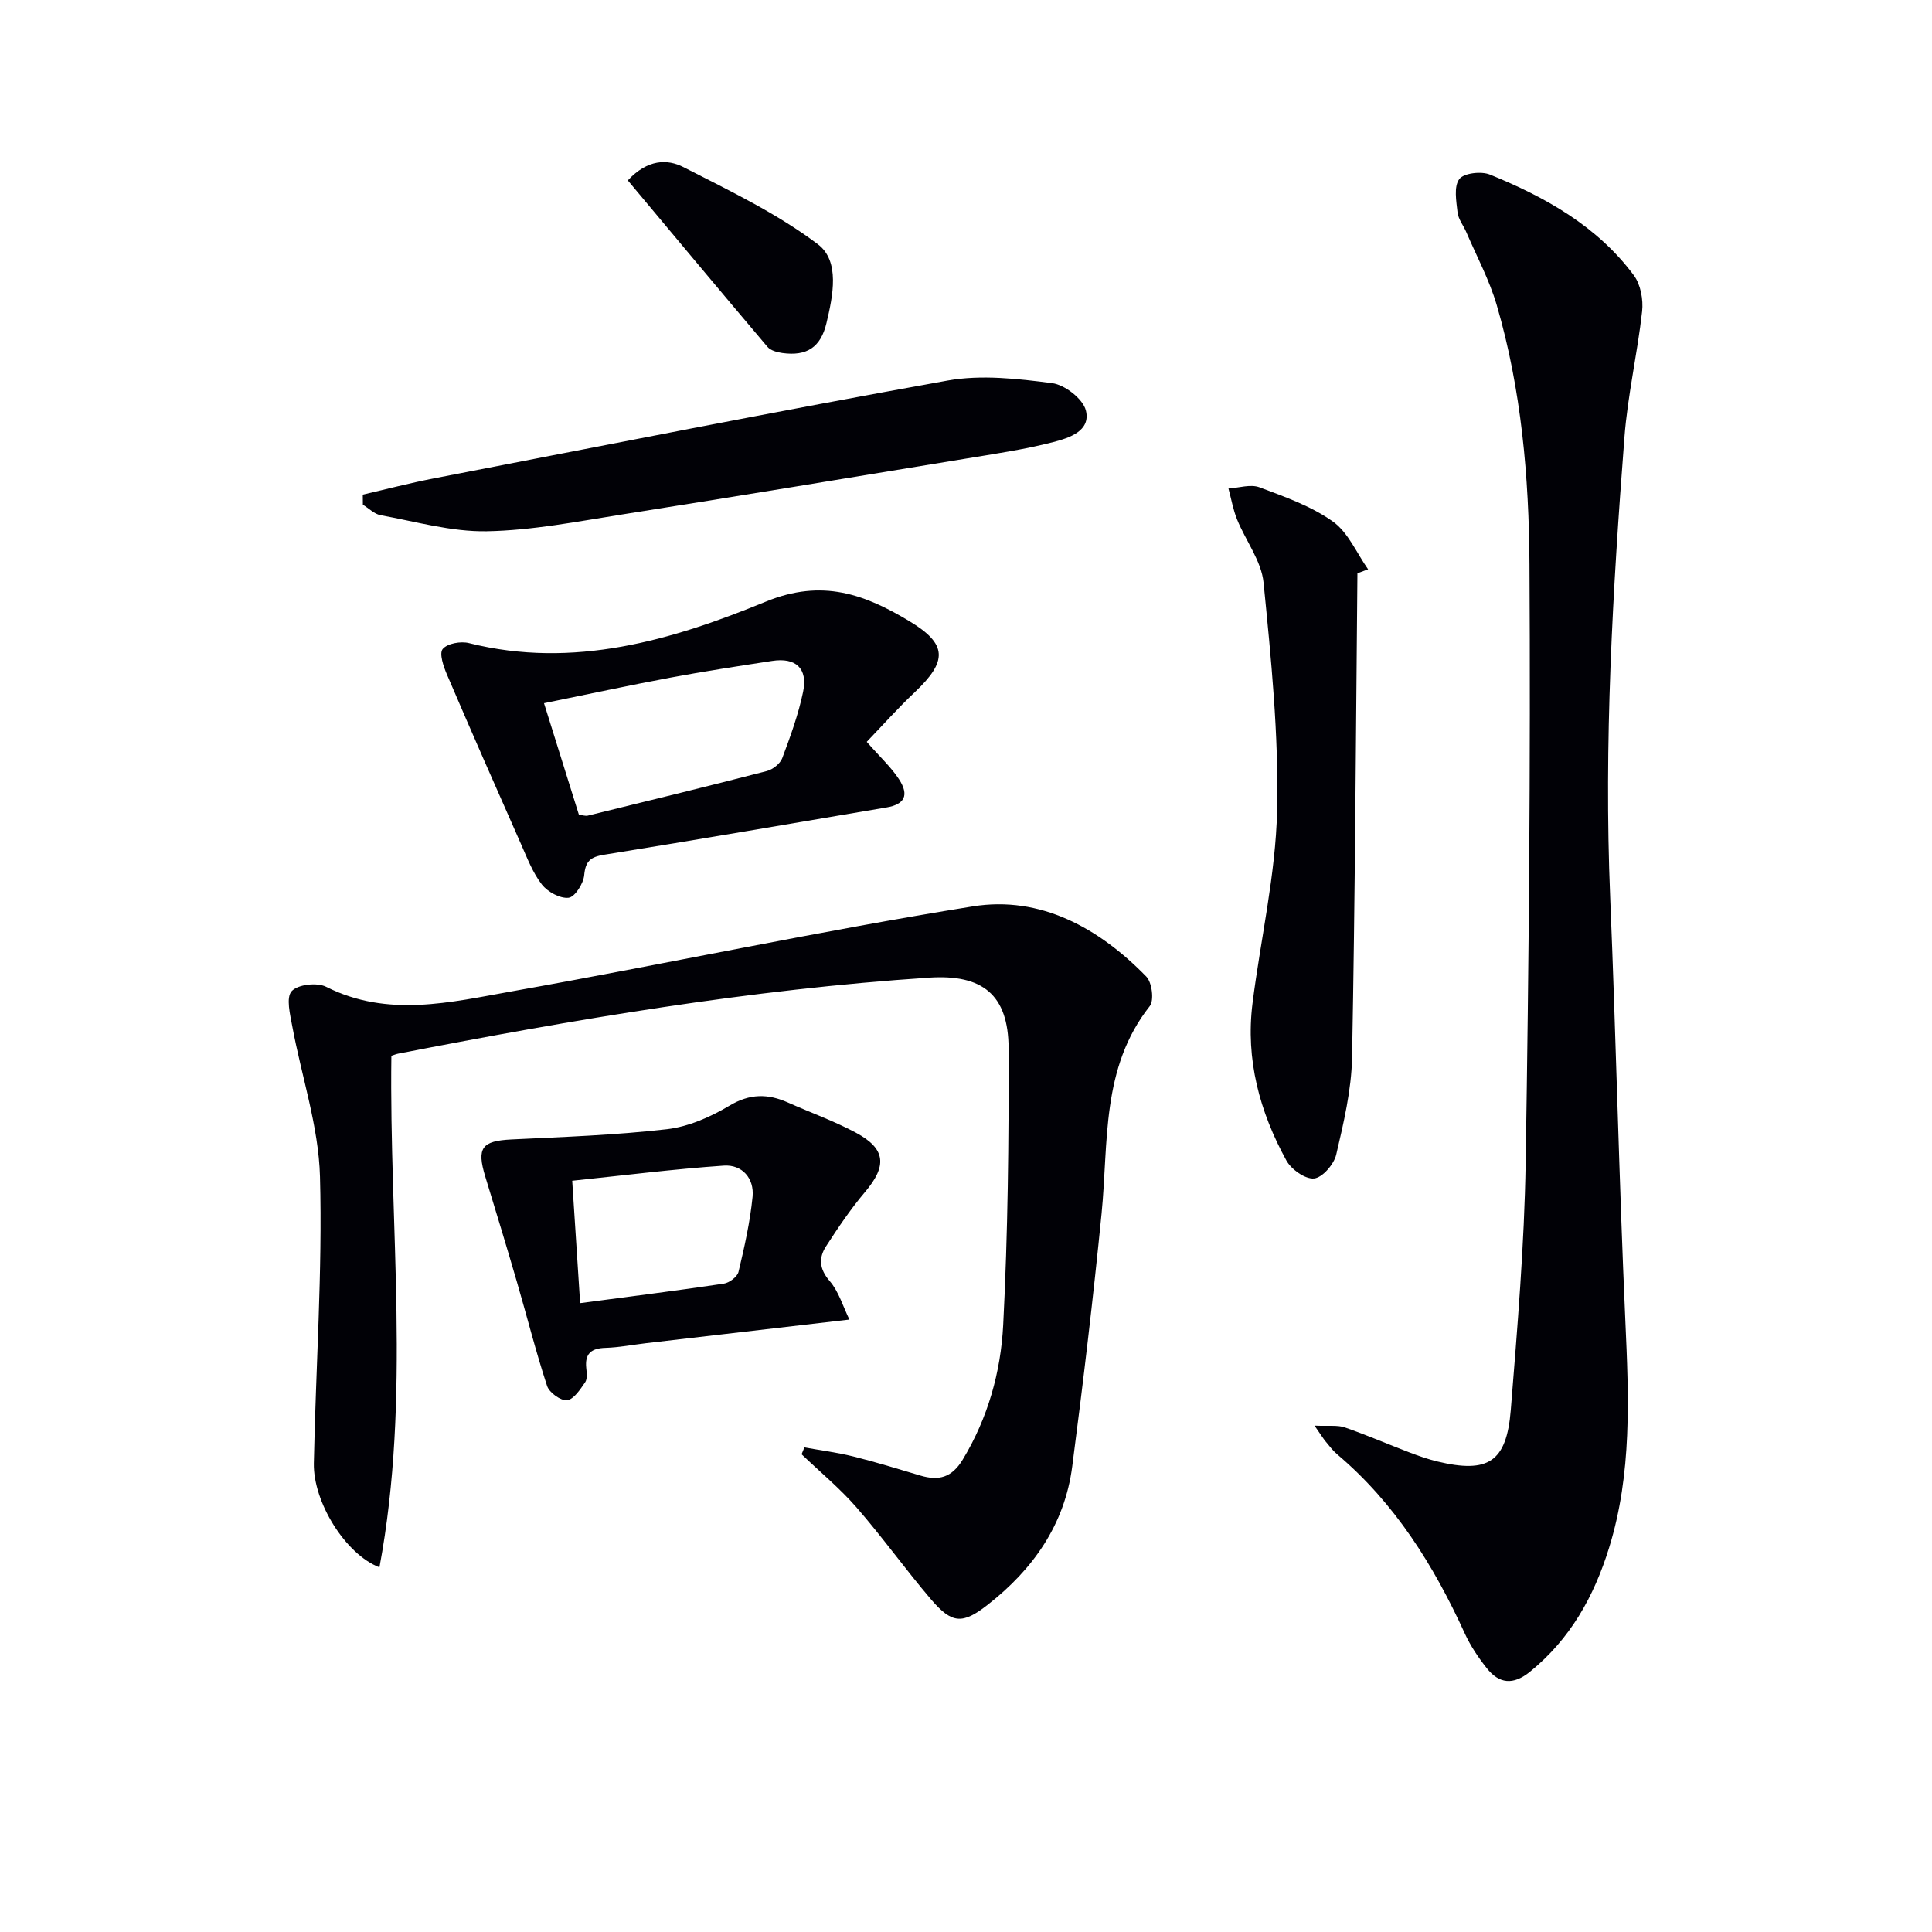 <svg enable-background="new 0 0 400 400" viewBox="0 0 400 400" xmlns="http://www.w3.org/2000/svg"><path d="m272.16 295.16c2.97.14 4.77-.15 6.29.38 4.54 1.57 8.95 3.49 13.44 5.2 1.86.71 3.76 1.37 5.69 1.84 10.51 2.53 14.34.14 15.21-10.65 1.37-17.05 2.81-34.13 3.08-51.22.67-41.28 1.03-82.57.79-123.85-.1-18.07-1.66-36.19-6.78-53.7-1.52-5.2-4.15-10.09-6.3-15.1-.59-1.37-1.65-2.67-1.81-4.08-.26-2.33-.8-5.33.35-6.89.93-1.26 4.54-1.68 6.34-.95 11.49 4.67 22.23 10.67 29.81 20.87 1.41 1.9 1.98 5.04 1.71 7.47-.97 8.72-2.99 17.33-3.66 26.06-2.44 31.68-4.27 63.39-2.95 95.21 1.21 29.24 1.83 58.51 3.14 87.74.71 15.84 1.4 31.57-3.37 46.97-3.11 10.05-8.03 18.88-16.37 25.65-3.48 2.82-6.39 2.53-8.99-.78-1.74-2.2-3.35-4.6-4.51-7.14-6.42-14.07-14.45-26.96-26.41-37.08-.88-.74-1.6-1.69-2.34-2.59-.52-.62-.95-1.32-2.36-3.36z" fill="#010106"/><path d="m81.03 218.59c-.48 35.48 4.12 70.68-2.47 105.91-7.06-2.72-13.74-13.53-13.58-21.54.39-19.79 1.8-39.59 1.27-59.34-.28-10.43-3.82-20.76-5.74-31.16-.45-2.44-1.32-5.9-.13-7.24 1.25-1.4 5.26-1.87 7.15-.91 12.77 6.43 25.73 3.2 38.48.93 31.84-5.65 63.48-12.46 95.4-17.58 14.01-2.25 26.12 4.47 35.92 14.53 1.18 1.21 1.65 4.93.72 6.11-10.13 12.83-8.52 28.18-9.98 42.95-1.73 17.49-3.81 34.96-6.08 52.39-1.57 12.01-8.1 21.27-17.5 28.61-5.21 4.07-7.38 3.98-11.75-1.14-5.29-6.2-10.03-12.85-15.38-18.99-3.46-3.97-7.58-7.37-11.4-11.03.19-.47.38-.95.58-1.42 3.39.61 6.82 1.05 10.15 1.88 4.66 1.16 9.26 2.58 13.87 3.95 3.78 1.12 6.49.45 8.76-3.3 5.22-8.63 7.88-18.14 8.38-27.88.98-19.05 1.17-38.16 1.12-57.24-.03-11.19-5.45-15.4-16.46-14.67-37.01 2.44-73.48 8.65-109.83 15.72-.46.08-.91.27-1.5.46z" fill="#010106"/><path d="m179.45 153.59c2.82 3.22 5.06 5.26 6.67 7.73 2.18 3.35 1.17 5.22-2.61 5.86-19.47 3.28-38.93 6.65-58.42 9.78-2.84.46-3.87 1.31-4.14 4.25-.16 1.73-1.93 4.51-3.22 4.66-1.77.2-4.35-1.21-5.54-2.74-1.9-2.44-3.04-5.49-4.32-8.37-5.16-11.66-10.3-23.33-15.31-35.05-.73-1.69-1.67-4.42-.9-5.34.96-1.16 3.75-1.65 5.44-1.22 21.65 5.43 42.02-.6 61.43-8.58 11.76-4.83 20.59-1.47 29.74 4.03 7.96 4.79 7.89 8.29 1.14 14.7-3.46 3.26-6.63 6.82-9.96 10.29zm-59.59 15.11c.86.09 1.38.28 1.83.17 12.36-3.03 24.73-6.04 37.06-9.23 1.25-.32 2.78-1.53 3.21-2.68 1.68-4.48 3.34-9.04 4.31-13.71 1.02-4.88-1.51-7.17-6.42-6.41-7.04 1.08-14.08 2.15-21.08 3.46-8.57 1.6-17.09 3.45-26.14 5.29 2.54 8.14 4.9 15.67 7.23 23.11z" fill="#010106"/><path d="m281.04 118.69c-.32 33.43-.48 66.86-1.11 100.28-.13 6.72-1.74 13.48-3.28 20.08-.47 2.01-2.86 4.77-4.59 4.94-1.82.18-4.73-1.88-5.74-3.74-5.52-10.08-8.46-20.9-7-32.51 1.67-13.31 4.79-26.57 5.09-39.9.36-15.71-1.25-31.51-2.8-47.19-.44-4.5-3.7-8.69-5.48-13.09-.83-2.05-1.21-4.28-1.79-6.42 2.16-.13 4.57-.94 6.42-.25 5.24 1.96 10.7 3.89 15.19 7.08 3.18 2.25 4.92 6.53 7.3 9.9-.74.28-1.48.55-2.21.82z" fill="#010106"/><path d="m175.86 273.2c-14.78 1.72-28.43 3.3-42.08 4.89-2.8.33-5.59.88-8.4.97-2.94.08-4.33 1.16-4 4.21.11.98.25 2.23-.24 2.93-1.02 1.47-2.35 3.53-3.74 3.7-1.29.15-3.68-1.57-4.13-2.95-2.33-7.08-4.14-14.32-6.23-21.48-2.13-7.31-4.34-14.59-6.57-21.87-1.82-5.97-.71-7.39 5.43-7.69 10.74-.52 21.51-.89 32.18-2.12 4.46-.52 9.02-2.53 12.94-4.87 4.23-2.53 7.97-2.51 12.15-.64 4.69 2.09 9.56 3.83 14.07 6.25 6.2 3.34 6.43 6.86 1.85 12.27-2.97 3.51-5.57 7.37-8.07 11.24-1.55 2.4-1.41 4.67.75 7.18 1.88 2.16 2.74 5.22 4.09 7.98zm-57.39-28.74c.57 8.81 1.1 16.98 1.64 25.34 10.38-1.38 20.07-2.59 29.72-4.03 1.16-.17 2.82-1.41 3.07-2.44 1.22-5.12 2.39-10.3 2.91-15.53.38-3.85-2.16-6.73-5.96-6.47-10.36.71-20.68 2.02-31.38 3.13z" fill="#010106"/><path d="m75.11 102.41c4.88-1.13 9.74-2.4 14.65-3.35 35.46-6.86 70.89-13.89 106.44-20.27 6.98-1.25 14.5-.38 21.64.54 2.63.34 6.38 3.26 6.98 5.66 1.06 4.27-3.53 5.7-6.72 6.53-6.08 1.57-12.33 2.47-18.54 3.5-23.55 3.87-47.1 7.76-70.68 11.48-9.33 1.47-18.72 3.32-28.1 3.49-7.31.13-14.68-2-21.99-3.33-1.31-.24-2.44-1.43-3.66-2.17-.01-.69-.02-1.39-.02-2.08z" fill="#010106"/><path d="m129.98 37.35c4.1-4.4 8.19-4.46 11.54-2.74 9.53 4.88 19.35 9.57 27.82 15.97 4.6 3.47 3.12 10.65 1.77 16.32-1.19 5.02-4.08 6.88-9.12 6.19-1.08-.15-2.43-.51-3.08-1.26-9.71-11.46-19.33-23.01-28.93-34.48z" fill="#010106"/></svg>